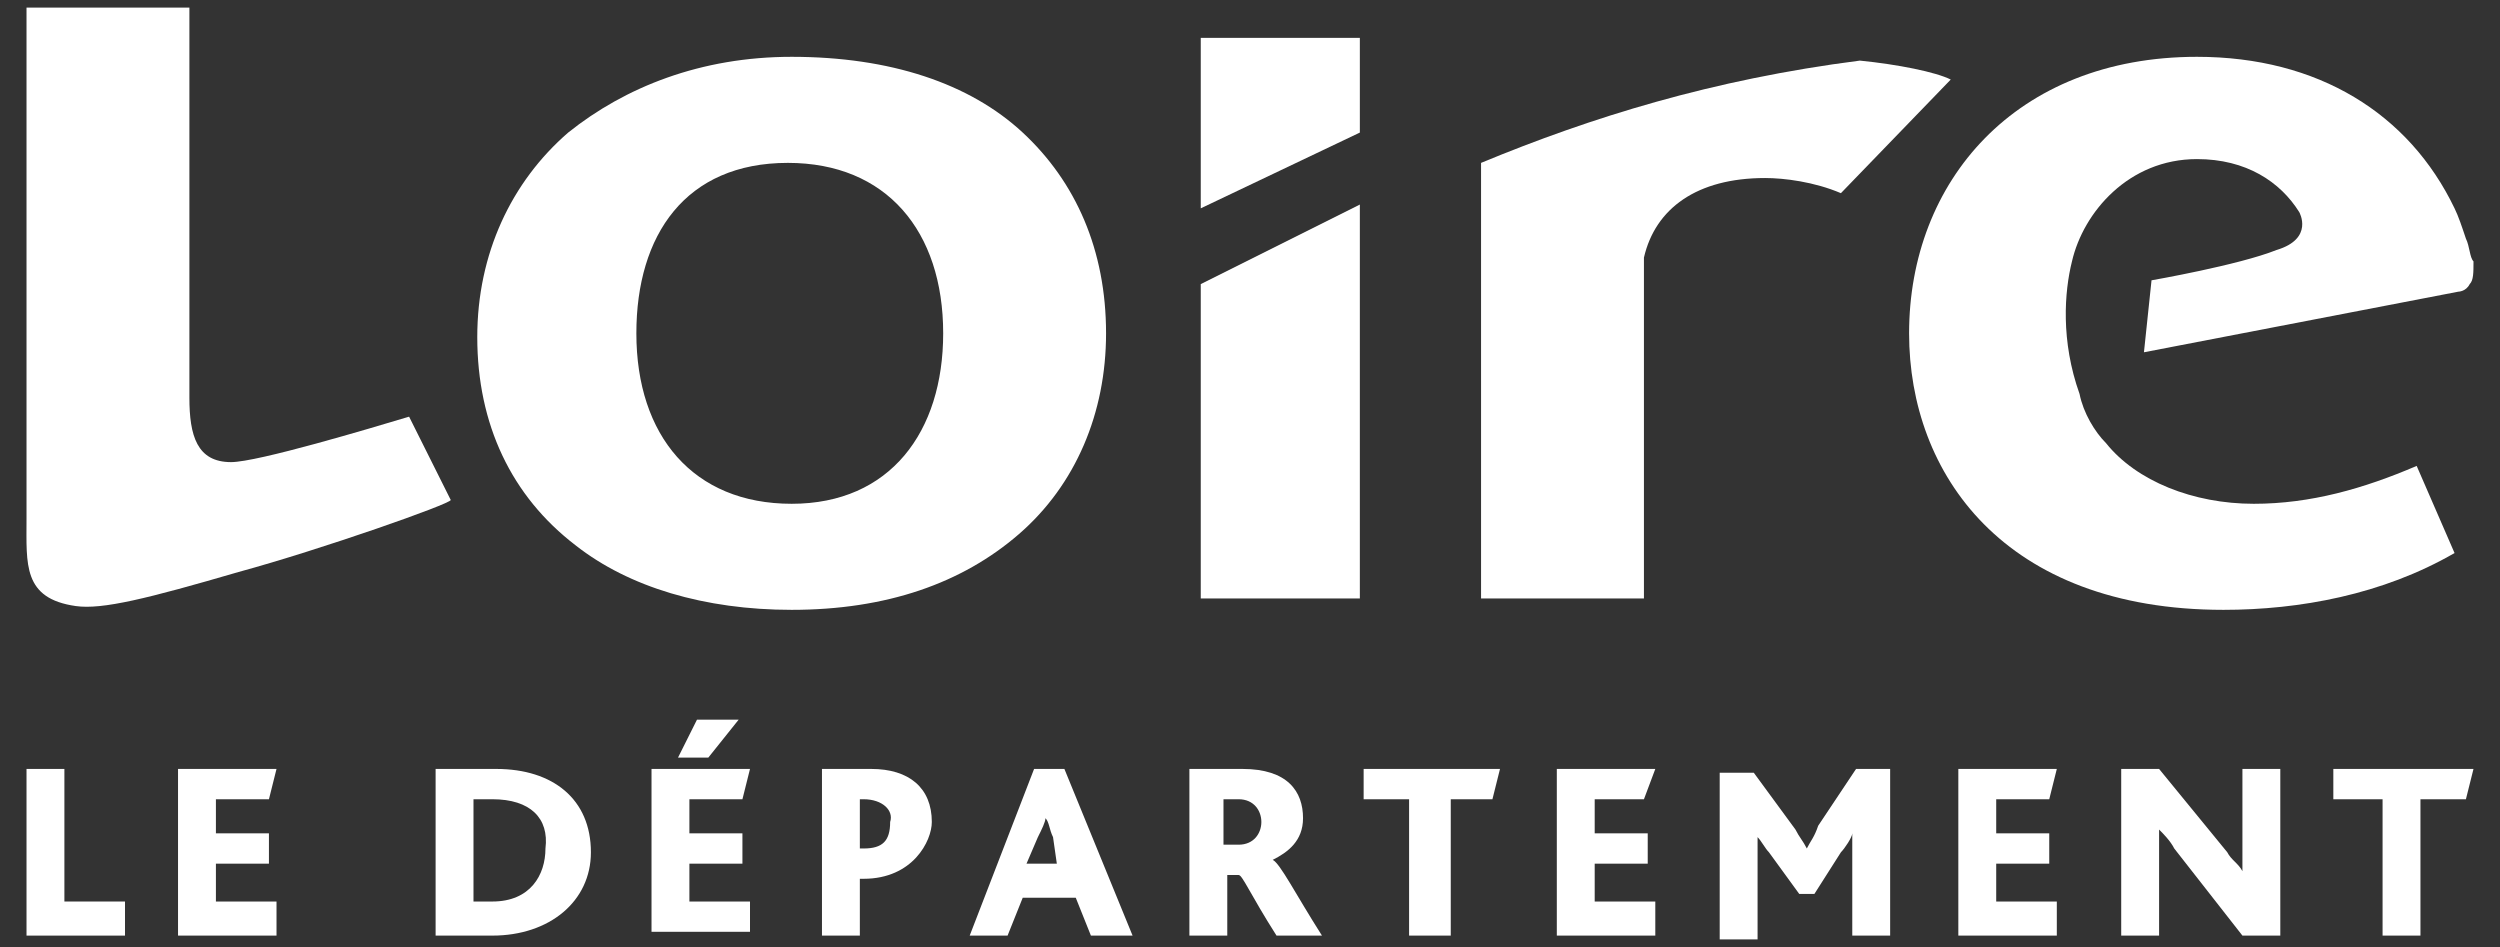 <?xml version="1.0" encoding="utf-8"?>
<!-- Generator: Adobe Illustrator 24.3.0, SVG Export Plug-In . SVG Version: 6.00 Build 0)  -->
<svg version="1.1" id="Calque_1" xmlns="http://www.w3.org/2000/svg" xmlns:xlink="http://www.w3.org/1999/xlink" x="0px" y="0px"
	 viewBox="0 0 66 25" style="enable-background:new 0 0 66 25;" xml:space="preserve">
<rect x="0" y="0" width="66" height="25" fill="#333333" stroke="none"/>
<style type="text/css">
	.st0{fill:#FFFFFF;}
</style>
<polygon class="st0" points="0.7,24.7 0.7,20.3 1.7,20.3 1.7,23.8 3.3,23.8 3.3,24.7 "/>
<polygon class="st0" points="4.7,24.7 4.7,20.3 7.3,20.3 7.1,21.1 5.7,21.1 5.7,22 7.1,22 7.1,22.8 5.7,22.8 5.7,23.8 7.3,23.8 
	7.3,24.7 "/>
<path class="st0" d="M13,21.1h-0.5v2.7H13c1,0,1.4-0.7,1.4-1.4C14.5,21.6,14,21.1,13,21.1 M13,24.7h-1.5v-4.4h1.6
	c1.5,0,2.5,0.8,2.5,2.2C15.6,23.8,14.5,24.7,13,24.7"/>
<path class="st0" d="M18.7,20h-0.8l0.5-1h1.1L18.7,20z M17.2,24.7v-4.4h2.6l-0.2,0.8h-1.4V22h1.4v0.8h-1.4v1h1.6v0.8H17.2z"/>
<path class="st0" d="M22.8,21.1h-0.1v1.3h0.1c0.5,0,0.7-0.2,0.7-0.7C23.6,21.4,23.3,21.1,22.8,21.1 M22.8,23.2h-0.1v1.5h-1v-4.4h1.3
	c1,0,1.6,0.5,1.6,1.4C24.6,22.2,24.1,23.2,22.8,23.2"/>
<path class="st0" d="M27.8,22.1c-0.1-0.2-0.1-0.4-0.2-0.5h0c0,0.1-0.1,0.3-0.2,0.5l-0.3,0.7h0.8L27.8,22.1z M28.8,24.7l-0.4-1H27
	l-0.4,1h-1l1.7-4.4h0.8l1.8,4.4H28.8z"/>
<path class="st0" d="M32.7,21.1h-0.4v1.2h0.4c0.4,0,0.6-0.3,0.6-0.6C33.3,21.4,33.1,21.1,32.7,21.1 M33.7,24.7
	c-0.7-1.1-0.9-1.6-1-1.6h-0.3v1.6h-1v-4.4h1.4c1.2,0,1.6,0.6,1.6,1.3c0,0.6-0.4,0.9-0.8,1.1v0c0.2,0.1,0.6,0.9,1.3,2H33.7z"/>
<polygon class="st0" points="39.4,21.1 38.3,21.1 38.3,24.7 37.2,24.7 37.2,21.1 36,21.1 36,20.3 39.6,20.3 "/>
<polygon class="st0" points="41.1,24.7 41.1,20.3 43.7,20.3 43.4,21.1 42.1,21.1 42.1,22 43.5,22 43.5,22.8 42.1,22.8 42.1,23.8 
	43.7,23.8 43.7,24.7 "/>
<path class="st0" d="M48.9,24.7v-2.2c0-0.2,0-0.3,0-0.5h0c0,0.1-0.2,0.4-0.3,0.5l-0.7,1.1h-0.4l-0.8-1.1c-0.1-0.1-0.2-0.3-0.3-0.4h0
	c0,0.1,0,0.3,0,0.4v2.3h-1v-4.4h0.9l1.1,1.5c0.1,0.2,0.2,0.3,0.3,0.5h0c0.1-0.2,0.2-0.3,0.3-0.6l1-1.5h0.9v4.4H48.9z"/>
<polygon class="st0" points="51.7,24.7 51.7,20.3 54.3,20.3 54.1,21.1 52.7,21.1 52.7,22 54.1,22 54.1,22.8 52.7,22.8 52.7,23.8 
	54.3,23.8 54.3,24.7 "/>
<path class="st0" d="M59.2,24.7l-1.8-2.3c-0.1-0.2-0.3-0.4-0.4-0.5h0c0,0.1,0,0.4,0,0.6v2.2h-1v-4.4h1l1.8,2.2
	c0.1,0.2,0.3,0.3,0.4,0.5h0c0-0.2,0-0.5,0-0.7v-2h1v4.4H59.2z"/>
<polygon class="st0" points="65.1,21.1 63.9,21.1 63.9,24.7 62.9,24.7 62.9,21.1 61.6,21.1 61.6,20.3 65.3,20.3 "/>
<path class="st0" d="M6.3,15.1c-2.4,0.7-3.6,1-4.3,0.9c-1.4-0.2-1.3-1.1-1.3-2.3V0.2H5v10.3c0,1,0.2,1.7,1.1,1.7
	c0.7,0,3.7-0.9,4.7-1.2l1.1,2.2C11.9,13.3,8.5,14.5,6.3,15.1"/>
<path class="st0" d="M39.2,15.8h4.2v-9c0.3-1.3,1.4-2.1,3.2-2.1c0.5,0,1.3,0.1,2,0.4l2.9-3c-0.4-0.2-1.4-0.4-2.4-0.5
	c-3.9,0.5-7.1,1.5-10,2.7V15.8z"/>
<polygon class="st0" points="31.7,7.5 31.7,15.8 35.9,15.8 35.9,5.4 "/>
<polygon class="st0" points="35.9,1 31.7,1 31.7,5.5 35.9,3.5 "/>
<path class="st0" d="M20.8,4.3c-2.7,0-4,1.9-4,4.5c0,2.7,1.5,4.5,4.1,4.5c2.6,0,4-1.9,4-4.5C24.9,6.1,23.4,4.3,20.8,4.3 M26.9,14.1
	c-1.5,1.3-3.5,2-6,2c-2.3,0-4.3-0.6-5.7-1.7c-1.7-1.3-2.6-3.2-2.6-5.5c0-2.2,0.9-4.1,2.4-5.4c1.5-1.2,3.5-2,5.9-2
	c2.6,0,4.7,0.7,6.1,2c1.4,1.3,2.2,3.1,2.2,5.3C29.2,10.9,28.4,12.8,26.9,14.1"/>
<path class="st0" d="M65.1,6.3C65,6,64.9,5.7,64.8,5.5c-1.2-2.5-3.6-4-6.8-4c-4.8,0-7.6,3.3-7.6,7.3c0,3.7,2.5,7.3,8.3,7.3
	c2,0,4.2-0.4,6.1-1.5l-1-2.3c-1.4,0.6-2.8,1-4.3,1c-1.6,0-3.1-0.6-3.9-1.6c-0.3-0.3-0.6-0.8-0.7-1.3c-0.5-1.4-0.4-2.7-0.2-3.5
	c0.3-1.3,1.5-2.7,3.3-2.7c1.3,0,2.2,0.6,2.7,1.4l0,0c0,0,0.4,0.7-0.6,1c-1,0.4-3.3,0.8-3.3,0.8l-0.2,1.9l8.3-1.6c0,0,0.2,0,0.3-0.2
	c0.1-0.1,0.1-0.3,0.1-0.6C65.2,6.8,65.2,6.5,65.1,6.3"/>
</svg>
